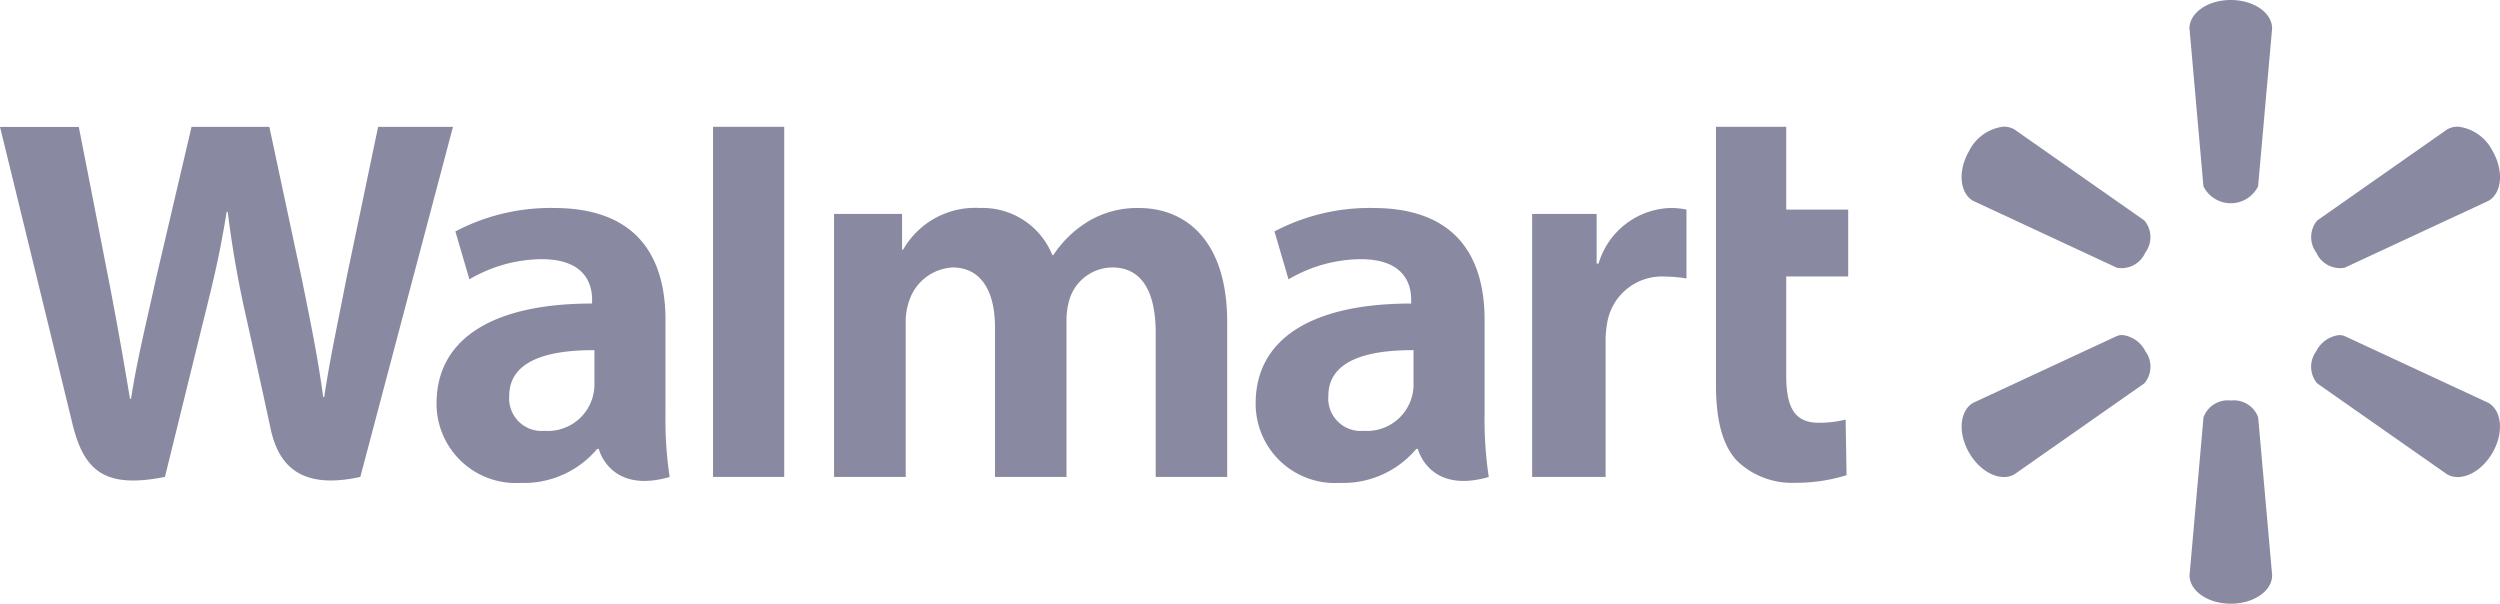 <svg xmlns="http://www.w3.org/2000/svg" width="157.362" height="38" viewBox="0 0 157.362 38">
  <g id="Group_33" data-name="Group 33" transform="translate(-913 -2140)">
    <g id="Walmart_logo" transform="translate(913 2140)">
      <g id="Group_31" data-name="Group 31" transform="translate(0 0)">
        <path id="Path_694" data-name="Path 694" d="M0,9.447S3.919,25.48,4.545,28.082c.73,3.037,2.046,4.155,5.838,3.4l2.447-9.94c.62-2.469,1.036-4.229,1.435-6.741h.07a65.769,65.769,0,0,0,1.189,6.75s1,4.513,1.506,6.883,1.935,3.863,5.65,3.05L28.512,9.449H23.8l-1.991,9.527c-.535,2.773-1.021,4.94-1.4,7.477h-.066c-.34-2.512-.773-4.593-1.317-7.295l-2.073-9.71H12.056L9.839,18.914c-.628,2.876-1.216,5.2-1.589,7.65H8.182c-.383-2.308-.892-5.227-1.444-8.011,0,0-1.317-6.77-1.779-9.1H0Zm44.881,0V31.483h4.482V9.446H44.881Zm63.131,0V25.7c0,2.241.423,3.812,1.326,4.771a4.971,4.971,0,0,0,3.649,1.382,10.67,10.67,0,0,0,3.244-.479l-.058-3.5a6.825,6.825,0,0,1-1.7.2c-1.527,0-2.039-.976-2.039-2.989v-6.22h3.9V14.658h-3.9V9.447h-4.42ZM34.864,14.555a12.863,12.863,0,0,0-6.2,1.476l.882,3.016a9.1,9.1,0,0,1,4.523-1.269c2.754-.007,3.2,1.554,3.2,2.556v.237c-6-.009-9.79,2.064-9.79,6.289a4.989,4.989,0,0,0,5.284,5,6.017,6.017,0,0,0,4.827-2.14h.1s.685,2.861,4.462,1.767a24.152,24.152,0,0,1-.263-3.99V21.608c0-3.752-1.6-7.052-7.028-7.052Zm26.813,0a5.219,5.219,0,0,0-4.83,2.623h-.066V14.929H52.5V31.484H57.01V21.775a3.88,3.88,0,0,1,.211-1.355A3.05,3.05,0,0,1,59.96,18.3c1.818,0,2.669,1.535,2.669,3.749v9.435h4.5V21.658a4.6,4.6,0,0,1,.188-1.342,2.841,2.841,0,0,1,2.7-2.017c1.843,0,2.728,1.508,2.728,4.114v9.071h4.5v-9.75c0-5.142-2.615-7.178-5.568-7.178a6.011,6.011,0,0,0-3.273.9,6.972,6.972,0,0,0-2.1,2.062h-.066a4.733,4.733,0,0,0-4.571-2.961Zm24.745,0a12.869,12.869,0,0,0-6.2,1.476l.883,3.016a9.1,9.1,0,0,1,4.522-1.269c2.752-.007,3.2,1.554,3.2,2.556v.237c-6-.009-9.79,2.064-9.79,6.289a4.99,4.99,0,0,0,5.287,5,6.011,6.011,0,0,0,4.824-2.14h.1s.685,2.861,4.462,1.767a24.123,24.123,0,0,1-.262-3.99V21.608c0-3.752-1.605-7.052-7.029-7.052Zm18.713,0a4.88,4.88,0,0,0-4.513,3.5H100.5V14.929H96.441V31.484h4.624V23.007a6.28,6.28,0,0,1,.1-1.222,3.489,3.489,0,0,1,3.655-2.911,8.5,8.5,0,0,1,1.335.118V14.658a4.463,4.463,0,0,0-1.019-.1ZM37.415,23.5V25.57a2.929,2.929,0,0,1-3.136,3.013,2.044,2.044,0,0,1-2.226-2.19c0-2.274,2.508-2.9,5.362-2.888Zm51.559,0V25.57a2.929,2.929,0,0,1-3.136,3.013,2.044,2.044,0,0,1-2.226-2.19c0-2.274,2.508-2.9,5.362-2.888Z" transform="translate(0 -1.464)" fill="#8989a2"/>
        <path id="Path_695" data-name="Path 695" d="M163.252,0c-1.447,0-2.6.807-2.6,1.79l.879,9.941a1.924,1.924,0,0,0,3.44,0l.883-9.941c0-.983-1.153-1.79-2.6-1.79ZM148.93,7.974A2.79,2.79,0,0,0,146.783,9.5c-.726,1.252-.6,2.651.252,3.142l9.056,4.213a1.635,1.635,0,0,0,1.779-.957s0,0,0,0a1.62,1.62,0,0,0-.058-2.02l-8.179-5.731a1.322,1.322,0,0,0-.7-.172Zm28.643,0a1.319,1.319,0,0,0-.7.172l-8.18,5.731a1.627,1.627,0,0,0-.058,2.02h0a1.635,1.635,0,0,0,1.778.957l9.06-4.213c.853-.491.975-1.89.254-3.142a2.8,2.8,0,0,0-2.151-1.526ZM156.43,21.091a.918.918,0,0,0-.337.056l-9.056,4.208c-.849.493-.978,1.893-.252,3.146s2,1.844,2.849,1.354l8.18-5.727a1.626,1.626,0,0,0,.058-2.024l0,0a1.855,1.855,0,0,0-1.446-1.016Zm13.648,0a1.856,1.856,0,0,0-1.445,1.016l0,0a1.633,1.633,0,0,0,.057,2.024l8.18,5.727c.848.49,2.125-.1,2.852-1.354s.6-2.653-.254-3.146l-9.058-4.208a.916.916,0,0,0-.337-.056Zm-6.827,4.12a1.622,1.622,0,0,0-1.716,1.058l-.879,9.941c0,.984,1.15,1.79,2.6,1.79s2.6-.806,2.6-1.79l-.881-9.941a1.627,1.627,0,0,0-1.72-1.058h0Z" transform="translate(-22.836 0)" fill="#8989a2"/>
      </g>
    </g>
  </g>
</svg>
